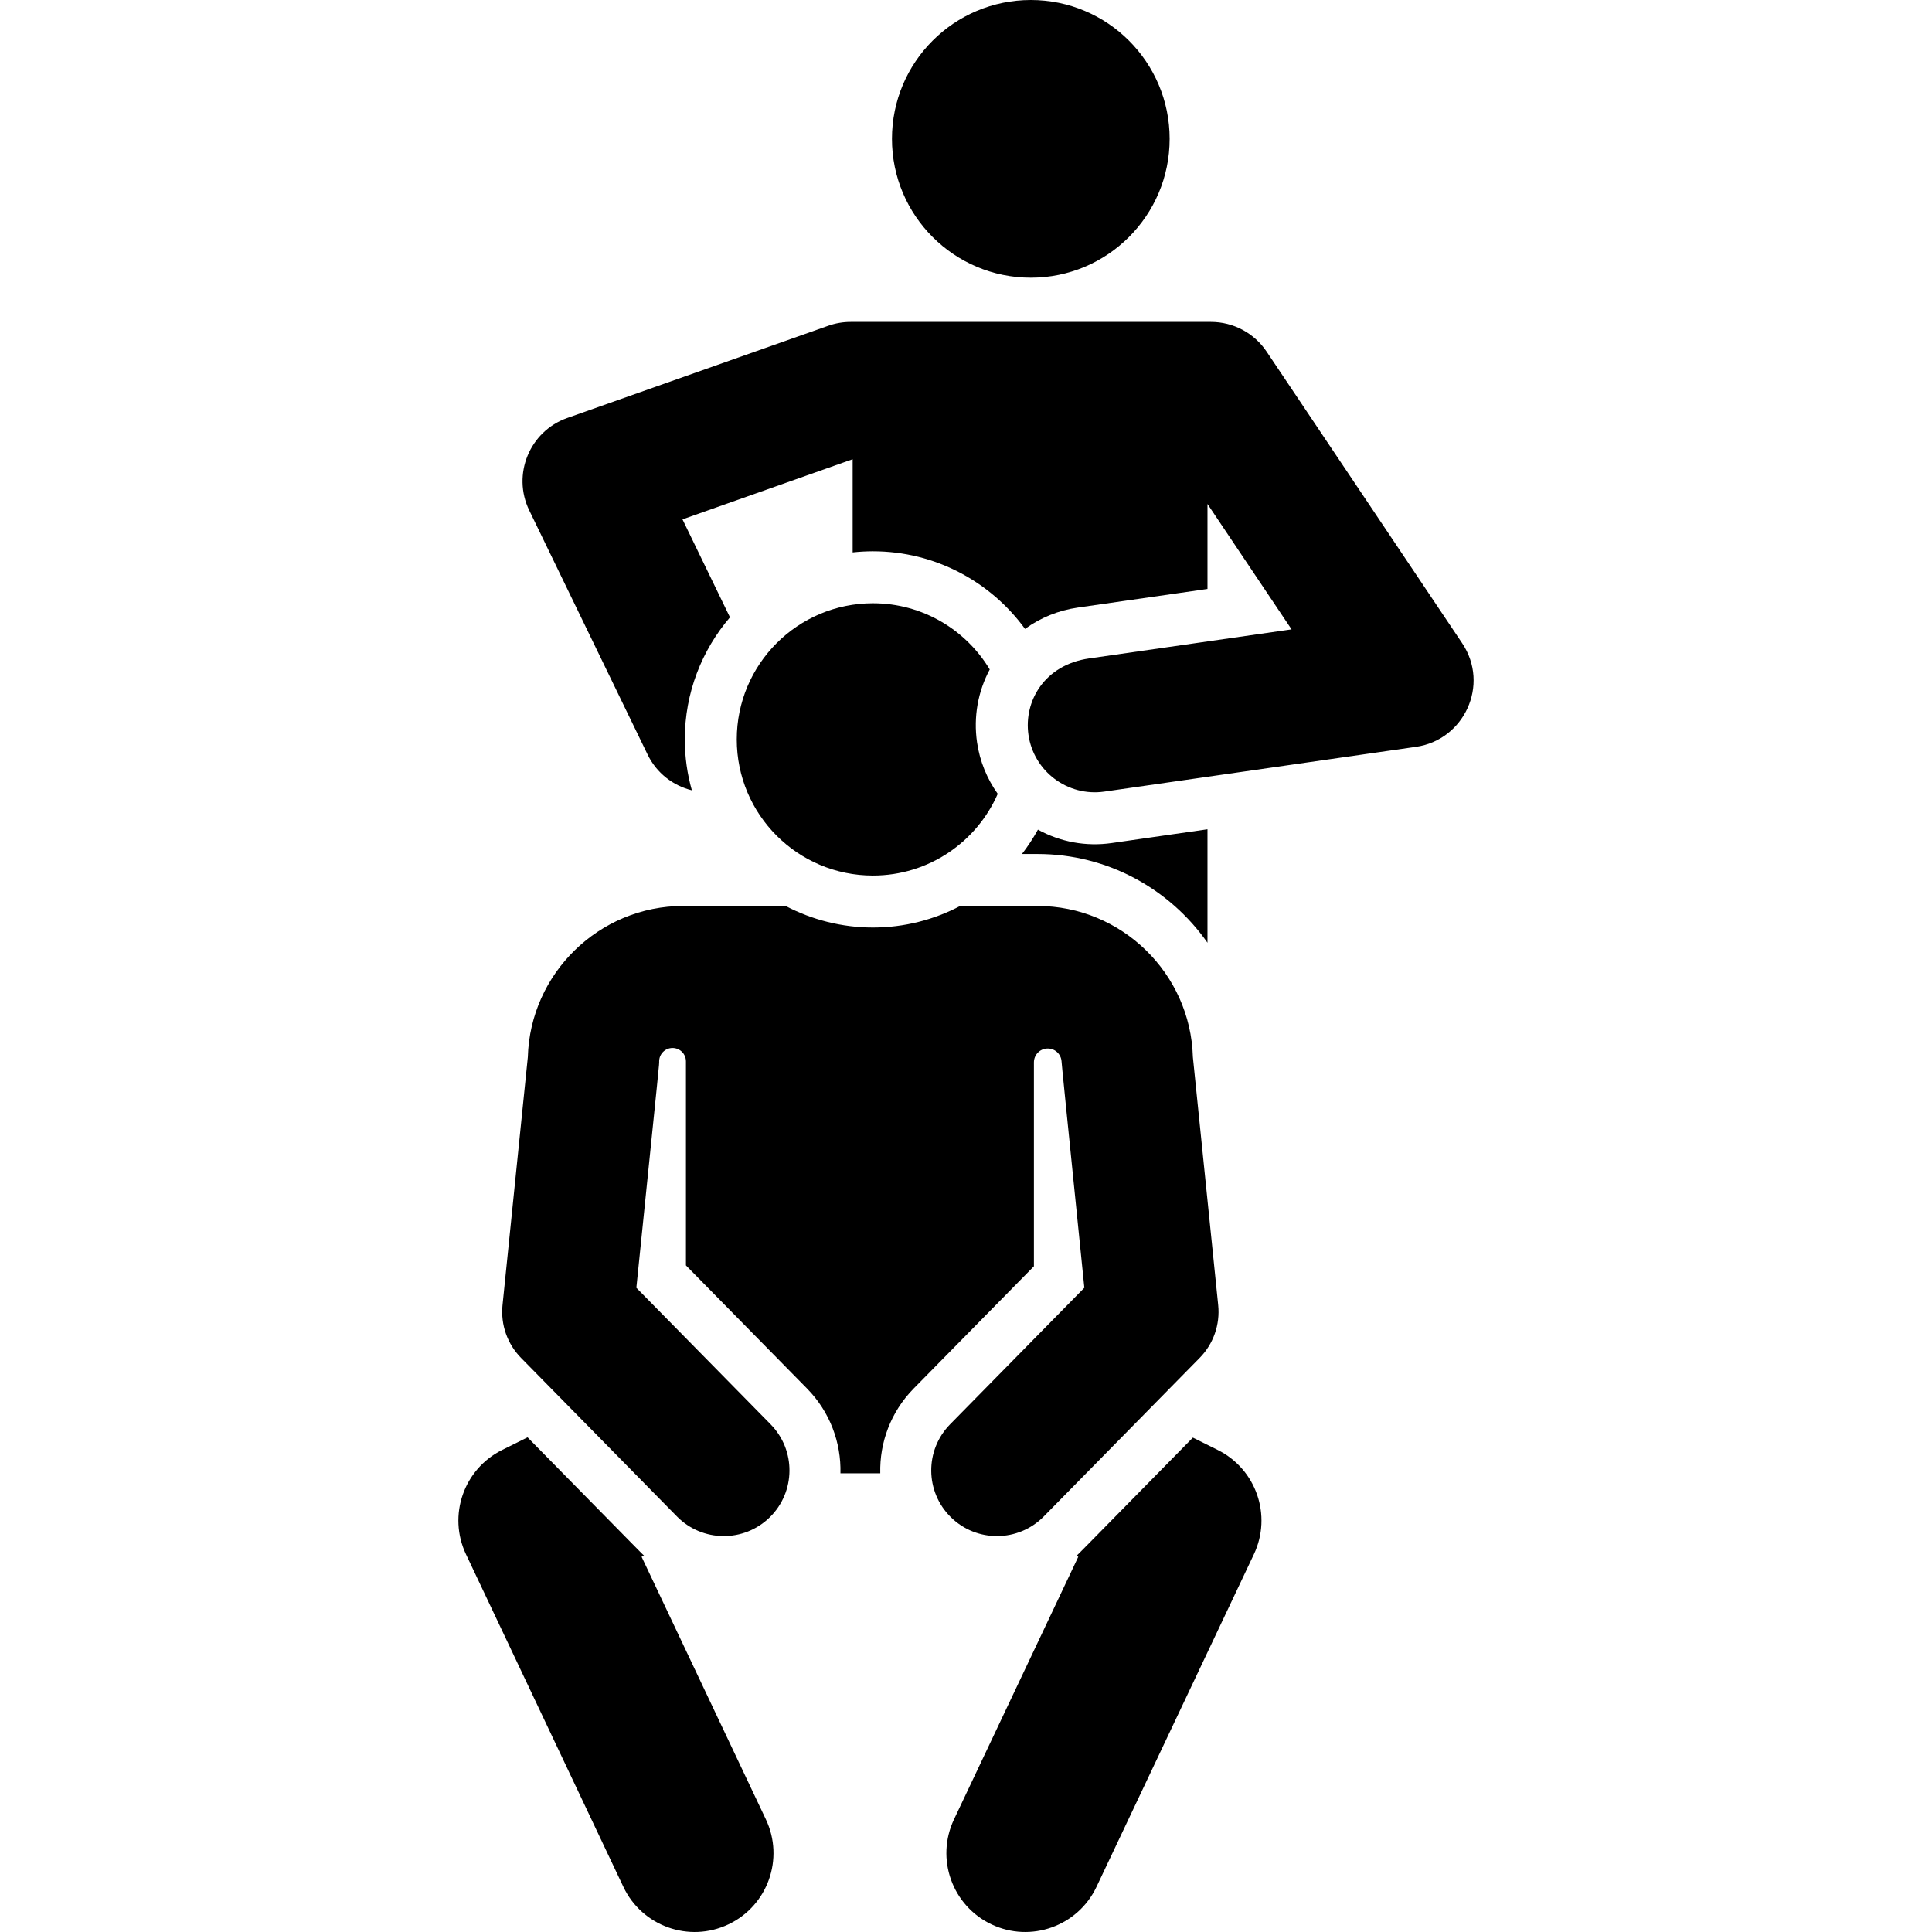 <?xml version="1.0" encoding="iso-8859-1"?>
<!-- Uploaded to: SVG Repo, www.svgrepo.com, Generator: SVG Repo Mixer Tools -->
<svg fill="#000000" height="800px" width="800px" version="1.1" id="Layer_1" xmlns="http://www.w3.org/2000/svg" xmlns:xlink="http://www.w3.org/1999/xlink" 
	 viewBox="0 0 460.042 460.042" xml:space="preserve">
<g>
	<g>
		<g>
			<path d="M287.523,224.484v-27.015l-22.807,3.276c-6.099,0.879-12.209-0.249-17.568-3.191c-1.118,2.036-2.395,3.971-3.804,5.8
				h3.696C263.673,203.354,278.477,211.597,287.523,224.484z"/>
			<circle cx="245.451" cy="33.06" r="33.06"/>
			<path d="M152.77,370.686l0.571-0.284c-0.822-0.771,1.507,1.574-27.72-28.149l-6.049,3.006c-9.159,4.55-12.99,15.597-8.614,24.84
				l37.48,79.196c4.436,9.376,15.633,13.371,24.997,8.938c9.372-4.435,13.373-15.626,8.938-24.997L152.77,370.686z"/>
			<path d="M289.957,345.259l-5.913-2.938c-28.95,29.441-26.885,27.368-27.722,28.148l0.437,0.217l-29.601,62.55
				c-4.436,9.371-0.434,20.562,8.938,24.997c9.363,4.433,20.56,0.439,24.997-8.938l37.479-79.196
				C302.946,360.855,299.116,349.809,289.957,345.259z"/>
			<path d="M226.42,361.277c6.16,6.059,16.066,5.973,22.122-0.186l37.123-37.753c3.266-3.32,4.881-7.923,4.408-12.556
				c-0.688-6.739-5.404-52.971-6.028-59.08c-0.558-19.915-16.982-35.975-37.005-35.975h-18.399
				c-6.216,3.271-13.285,5.132-20.784,5.132c-7.335,0-14.482-1.817-20.784-5.132h-24.382c-20.023,0-36.447,16.06-37.005,35.975
				c-0.623,6.109-5.34,52.34-6.028,59.08c-0.472,4.633,1.143,9.236,4.408,12.556l37.123,37.753
				c6.057,6.161,15.961,6.243,22.122,0.186s6.244-15.961,0.186-22.122l-31.969-32.511c5.795-56.801,5.422-52.836,5.429-53.927
				c0.009-1.759,1.439-3.178,3.197-3.173c1.758,0.005,3.18,1.431,3.18,3.189v48.582l28.829,29.318
				c5.498,5.592,8.142,12.919,7.961,20.184h9.482c-0.181-7.266,2.463-14.593,7.961-20.184l28.625-29.111V252.96
				c0-1.772,1.401-3.227,3.172-3.292c1.771-0.066,3.278,1.28,3.408,3.047c0,0.001,0,0.001,0,0.001
				c0.08,1.089,0.699,7.348,5.429,53.928l-31.969,32.511C220.176,345.316,220.26,355.221,226.42,361.277z"/>
			<path d="M207.858,143.645c-17.905,0-32.421,14.515-32.421,32.421s14.515,32.421,32.421,32.421
				c13.296,0,24.717-8.008,29.719-19.46c-2.534-3.565-4.277-7.742-4.93-12.291c-0.867-6.035,0.206-12.05,3.027-17.327
				C230.006,149.966,219.671,143.645,207.858,143.645z"/>
			<path d="M348.171,153.161l-0.018-0.027l-0.061-0.091c-5.438-8.107-40.839-60.893-46.492-69.321
				c-2.961-4.416-7.93-7.066-13.247-7.066c-2.636,0,12.086,0-85.805,0c-1.811,0-3.607,0.308-5.314,0.911l-62.171,21.966
				c-8.975,3.171-13.183,13.451-9.04,21.998l28.178,58.134c2.153,4.442,6.098,7.425,10.543,8.522
				c-1.087-3.859-1.681-7.922-1.681-12.123c0-11.088,4.058-21.24,10.756-29.07l-11.306-23.324l40.518-14.317v22.181
				c1.586-0.171,3.195-0.264,4.826-0.264c14.872,0,28.066,7.291,36.218,18.479c3.674-2.664,7.962-4.416,12.581-5.079l30.867-4.433
				v-20.231c12.834,19.136,10.648,15.876,20.023,29.855l-48.241,6.929c-10.569,1.519-15.567,10.139-14.412,18.184
				c1.252,8.719,9.375,14.773,18.057,13.521l74.24-10.663C348.616,176.196,354.801,163.084,348.171,153.161z"/>
		</g>
	</g>
</g>
</svg>